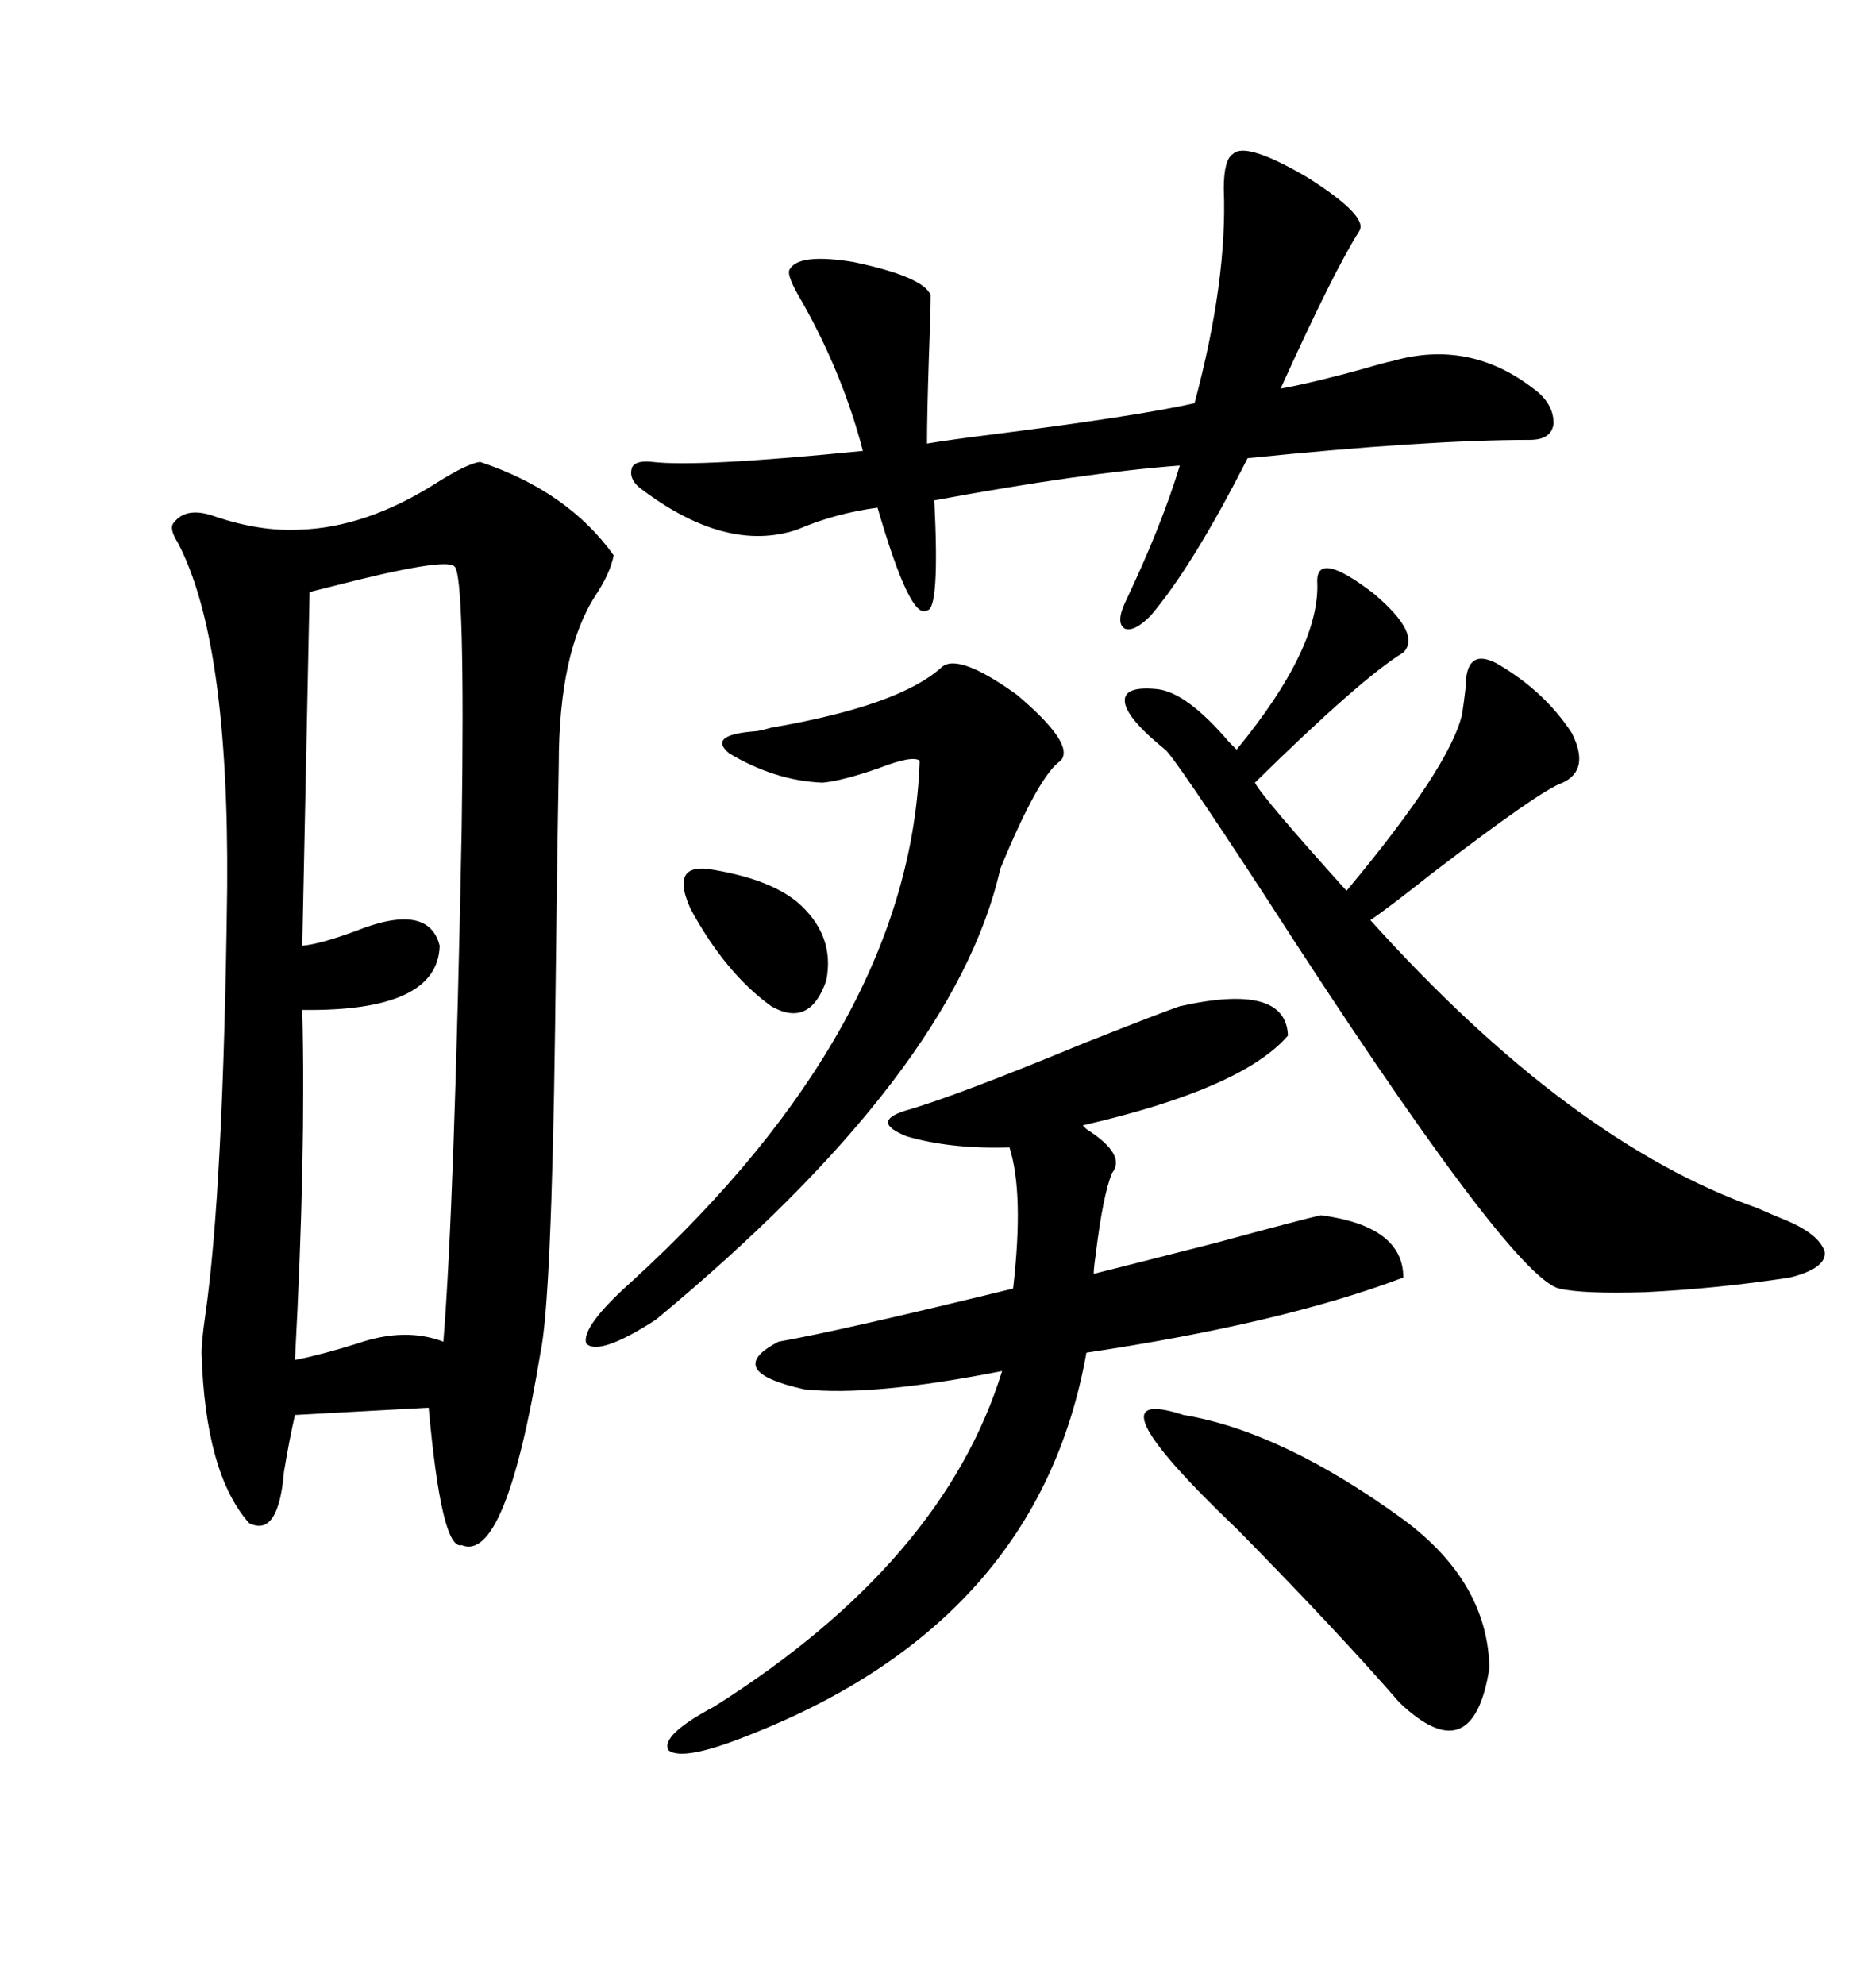 <svg xmlns="http://www.w3.org/2000/svg" xmlns:xlink="http://www.w3.org/1999/xlink" width="300" height="317.285"><path d="M76.76 73.83L76.76 73.83Q90.82 78.52 98.14 88.77L98.14 88.77Q97.56 91.70 95.21 95.21L95.21 95.21Q89.36 104.30 89.36 122.17L89.36 122.17Q89.06 138.57 88.77 164.06L88.77 164.06Q88.18 208.01 86.43 216.21L86.43 216.21Q80.86 249.90 73.83 246.97L73.83 246.97Q70.61 247.85 68.55 225L68.55 225L47.17 226.17Q46.29 229.98 45.41 235.25L45.41 235.25Q44.53 245.80 39.84 243.46L39.84 243.46Q32.81 235.55 32.23 216.21L32.23 216.21Q32.23 214.45 32.81 210.35L32.81 210.35Q35.74 190.14 36.33 141.80L36.33 141.80Q36.62 102.25 28.42 86.72L28.42 86.72Q26.95 84.38 27.83 83.50L27.83 83.50Q29.88 80.86 34.57 82.62L34.57 82.62Q41.60 84.96 47.75 84.67L47.75 84.67Q58.59 84.38 70.02 77.05L70.02 77.05Q74.71 74.12 76.76 73.83ZM188.67 160.84L188.67 160.84Q205.66 157.03 205.96 165.53L205.96 165.53Q198.63 174.02 173.14 179.88L173.14 179.88Q173.14 179.88 173.73 180.47L173.73 180.47Q180.18 184.57 177.83 187.50L177.83 187.50Q176.37 191.02 175.20 200.68L175.20 200.68Q174.90 202.73 174.90 203.61L174.90 203.61Q179.59 202.44 194.53 198.63L194.53 198.63Q208.59 194.82 211.23 194.24L211.23 194.24Q224.41 196.00 224.41 204.20L224.41 204.20Q205.08 211.52 173.73 216.21L173.73 216.21Q166.11 259.28 119.53 277.44L119.53 277.44Q109.28 281.54 106.93 279.79L106.93 279.79Q105.47 277.44 114.26 272.75L114.26 272.75Q150.88 249.61 160.25 219.14L160.25 219.14Q139.45 223.24 128.61 222.07L128.61 222.07Q115.43 219.14 124.51 214.45L124.51 214.45Q134.47 212.70 162.01 205.96L162.01 205.96Q163.77 190.72 161.43 183.40L161.43 183.40Q152.05 183.69 145.02 181.64L145.02 181.64Q139.16 179.30 144.73 177.54L144.73 177.54Q152.93 175.20 173.44 166.70L173.44 166.70Q186.04 161.72 188.67 160.84ZM210.64 92.87L210.64 92.87Q210.64 87.89 219.73 94.92L219.73 94.92Q227.34 101.37 224.41 104.30L224.41 104.30Q217.68 108.40 200.68 125.10L200.68 125.10Q201.86 127.44 215.33 142.38L215.33 142.38Q231.74 122.75 233.79 114.26L233.79 114.26Q234.08 112.50 234.38 109.86L234.38 109.86Q234.38 103.42 239.36 106.05L239.36 106.05Q246.97 110.45 251.37 117.19L251.37 117.19Q254.30 123.05 249.90 125.10L249.90 125.10Q246.39 126.27 228.81 139.75L228.81 139.75Q221.78 145.31 219.14 147.07L219.14 147.07Q251.07 182.52 280.96 193.07L280.96 193.07Q283.59 194.24 285.06 194.82L285.06 194.82Q290.92 197.17 291.80 200.10L291.80 200.10Q292.09 202.73 286.23 204.20L286.23 204.20Q274.80 205.96 263.09 206.54L263.09 206.54Q253.13 206.84 249.32 205.96L249.32 205.96Q241.41 203.91 202.15 142.97L202.15 142.97Q187.79 121.00 186.33 119.82L186.33 119.82Q180.18 114.84 179.88 112.21L179.88 112.21Q179.59 109.57 185.16 110.16L185.16 110.16Q189.84 110.74 196.58 118.65L196.58 118.65Q197.46 119.53 197.75 119.82L197.75 119.82Q211.23 103.42 210.64 92.87ZM126.27 43.07L126.27 43.07Q127.73 40.43 136.52 41.89L136.52 41.89Q147.66 44.24 148.83 47.17L148.83 47.17Q148.83 49.80 148.54 57.13L148.54 57.13Q148.24 66.50 148.24 70.90L148.24 70.90Q151.76 70.31 158.79 69.43L158.79 69.43Q181.93 66.50 191.02 64.45L191.02 64.45Q196.29 44.82 195.70 30.18L195.70 30.18Q195.70 25.49 197.17 24.61L197.17 24.61Q199.22 22.56 209.18 28.42L209.18 28.42Q218.85 34.57 217.38 36.91L217.38 36.91Q213.28 43.36 204.79 62.11L204.79 62.11Q209.77 61.23 218.26 58.89L218.26 58.89Q221.19 58.01 222.66 57.71L222.66 57.71Q234.96 54.20 245.21 62.11L245.21 62.11Q248.44 64.45 248.44 67.68L248.44 67.68Q248.14 70.31 244.63 70.31L244.63 70.31Q228.22 70.31 199.51 73.24L199.51 73.24Q190.72 90.53 183.98 98.44L183.98 98.44Q181.35 101.07 179.88 100.49L179.88 100.49Q178.42 99.61 179.88 96.39L179.88 96.39Q185.74 84.08 188.67 74.41L188.67 74.41Q173.14 75.59 149.41 79.98L149.41 79.98Q150.29 97.56 148.24 97.56L148.24 97.56Q145.61 99.32 140.33 81.15L140.33 81.15Q133.59 82.03 127.44 84.67L127.44 84.67Q116.02 88.48 102.25 77.93L102.25 77.93Q100.49 76.46 101.07 74.71L101.07 74.71Q101.66 73.54 104.30 73.83L104.30 73.83Q111.62 74.71 137.99 72.07L137.99 72.07Q134.77 59.77 128.32 48.34L128.32 48.34Q125.68 43.95 126.27 43.07ZM72.66 90.53L72.66 90.53Q71.19 89.06 53.03 93.75L53.03 93.75Q50.68 94.34 49.51 94.63L49.51 94.63L48.34 151.17Q51.27 150.88 56.84 148.83L56.84 148.83Q68.55 144.14 70.31 151.17L70.31 151.17Q70.02 161.72 48.34 161.43L48.34 161.43Q48.93 184.57 47.17 217.38L47.17 217.38Q51.56 216.50 57.13 214.75L57.13 214.75Q64.75 212.11 70.90 214.45L70.90 214.45Q72.66 192.77 73.83 132.42L73.83 132.42Q74.12 112.50 73.83 101.66L73.83 101.66Q73.54 91.11 72.66 90.53ZM150.59 106.64L150.59 106.64Q153.22 104.30 162.60 111.04L162.60 111.04Q171.97 118.95 169.63 121.58L169.63 121.58Q166.11 123.93 159.96 138.87L159.96 138.87Q152.64 171.39 104.88 210.94L104.88 210.94Q95.80 216.80 93.75 214.75L93.75 214.75Q92.87 212.11 101.07 204.79L101.07 204.79Q145.61 164.06 147.07 121.58L147.07 121.58Q145.90 120.70 140.63 122.75L140.63 122.75Q134.77 124.80 131.54 125.10L131.54 125.10Q123.93 124.80 116.60 120.41L116.60 120.41Q113.09 117.48 120.70 116.89L120.70 116.89Q121.29 116.89 123.34 116.31L123.34 116.31Q143.85 112.79 150.59 106.64ZM189.26 226.17L189.26 226.17Q205.08 228.81 224.41 242.87L224.41 242.87Q237.89 252.83 238.18 266.60L238.18 266.60Q235.55 283.30 223.83 272.17L223.83 272.17Q214.16 261.04 198.05 244.63L198.05 244.63Q173.14 220.90 189.26 226.17ZM113.09 138.87L113.09 138.87Q122.75 140.33 127.44 144.14L127.44 144.14Q133.59 149.41 132.13 156.74L132.13 156.74Q129.49 164.36 123.34 160.84L123.34 160.84Q116.02 155.57 110.45 145.31L110.45 145.31Q107.23 138.28 113.09 138.87Z"/></svg>